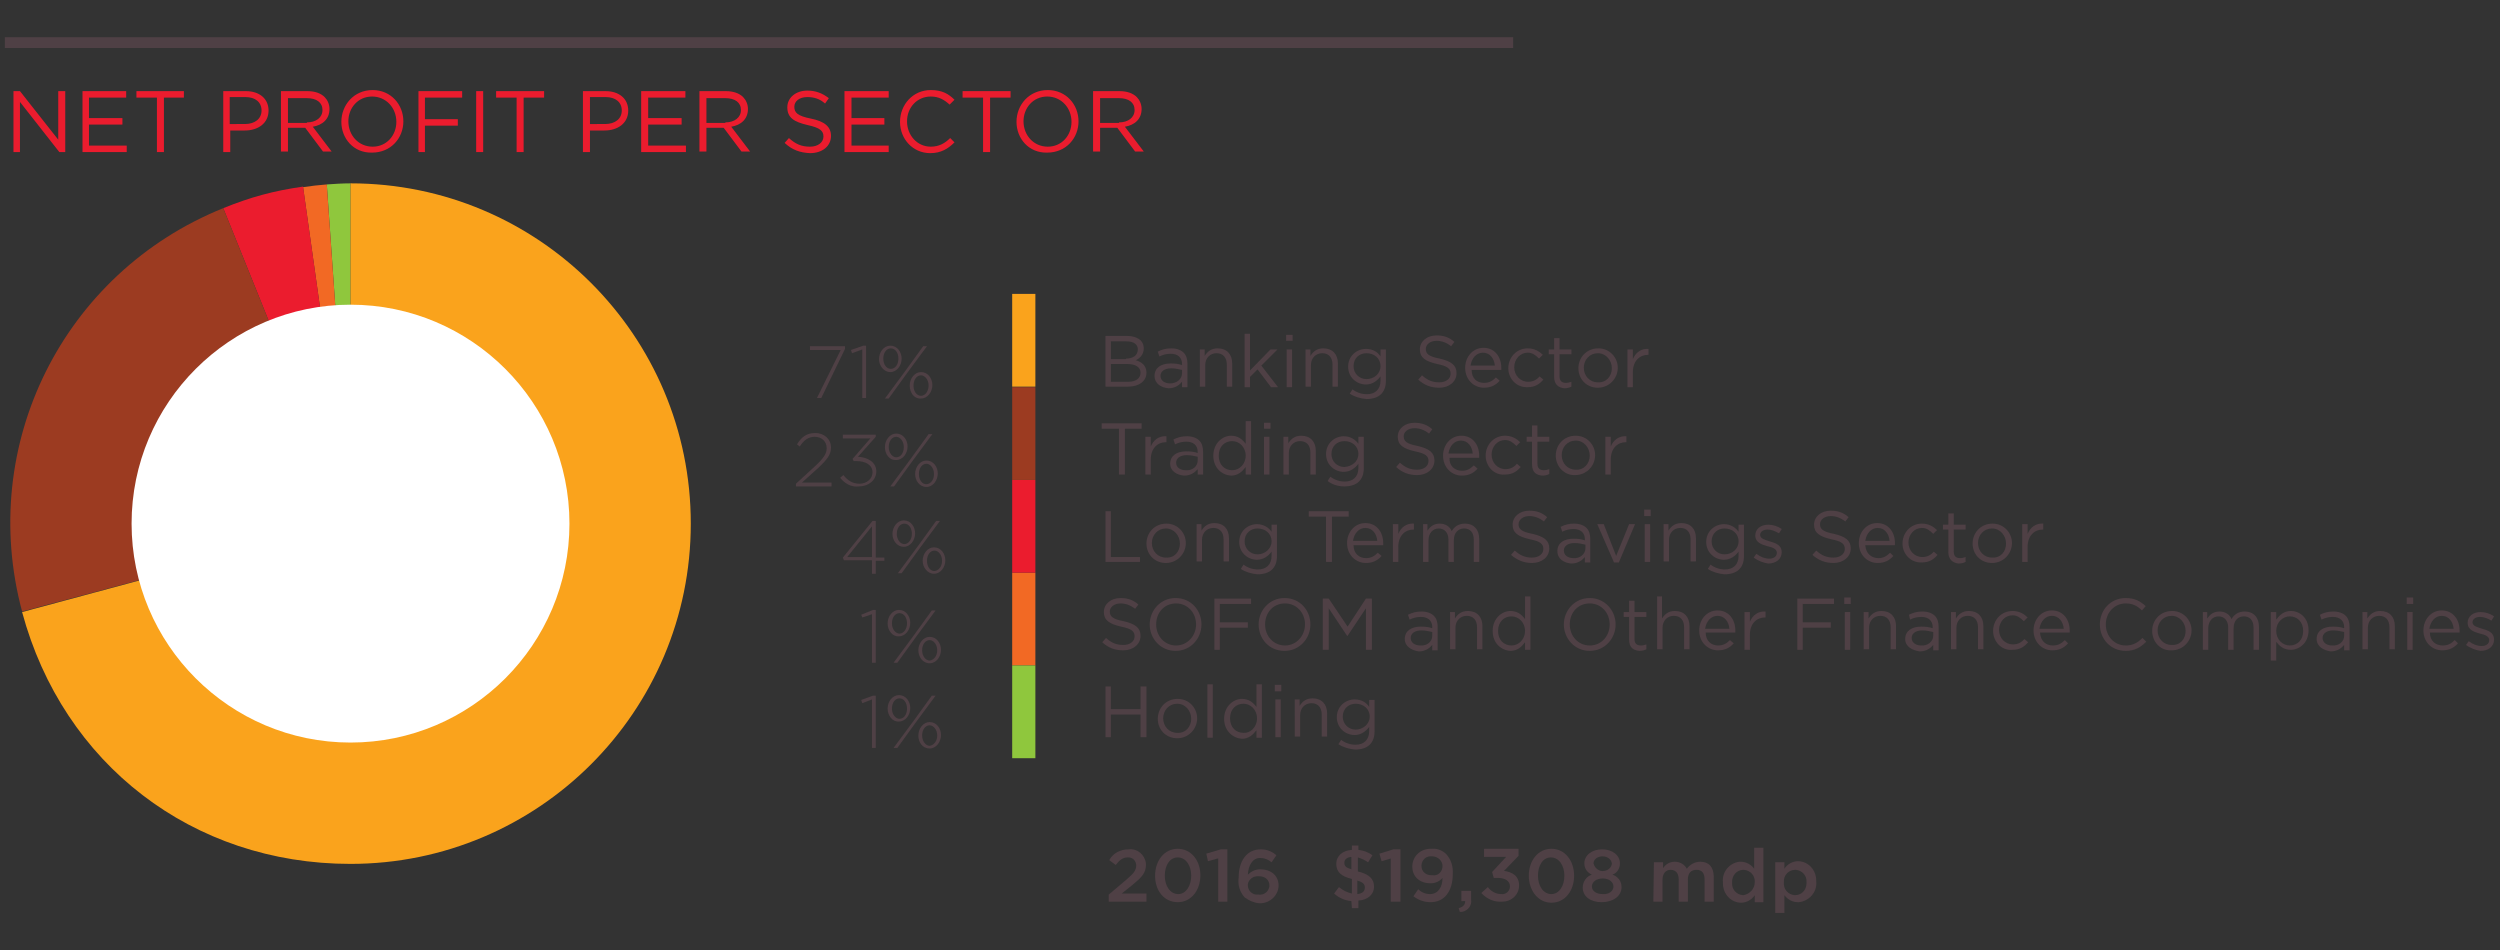 <?xml version="1.0" encoding="utf-8"?>
<!-- Generator: Adobe Illustrator 21.0.2, SVG Export Plug-In . SVG Version: 6.00 Build 0)  -->
<svg version="1.1" id="Layer_1" xmlns="http://www.w3.org/2000/svg" xmlns:xlink="http://www.w3.org/1999/xlink" x="0px" y="0px"
	 viewBox="0 0 463.6 176.2" style="enable-background:new 0 0 463.6 176.2;" xml:space="preserve">
<rect x="0" y="0" width="463.6" height="176.2" fill="#333333" stroke="none"/>
<style type="text/css">
	.st0{fill:#F26924;}
	.st1{fill:#8FC73D;}
	.st2{fill:#EB1C2E;}
	.st3{fill:#9C3B21;}
	.st4{fill:#FAA31C;}
	.st5{fill:#4F4045;}
	.st6{clip-path:url(#SVGID_2_);fill:#4F4045;}
	.st7{clip-path:url(#SVGID_4_);fill:#4F4045;}
	.st8{clip-path:url(#SVGID_6_);fill:#4F4045;}
	.st9{clip-path:url(#SVGID_8_);fill:#4F4045;}
	.st10{clip-path:url(#SVGID_10_);fill:#4F4045;}
	.st11{clip-path:url(#SVGID_12_);fill:#4F4045;}
	.st12{clip-path:url(#SVGID_14_);fill:#4F4045;}
	.st13{clip-path:url(#SVGID_14_);fill:#8FC73D;}
	.st14{clip-path:url(#SVGID_14_);fill:#F26924;}
	.st15{clip-path:url(#SVGID_14_);fill:#EB1C2E;}
	.st16{clip-path:url(#SVGID_14_);fill:#9C3B21;}
	.st17{clip-path:url(#SVGID_14_);fill:#FAA31C;}
	.st18{clip-path:url(#SVGID_14_);fill:#FFFFFF;}
	.st19{clip-path:url(#SVGID_16_);fill:#EB1C2E;}
	.st20{clip-path:url(#SVGID_18_);fill:#EB1C2E;}
	.st21{clip-path:url(#SVGID_20_);fill:#EB1C2E;}
	.st22{clip-path:url(#SVGID_22_);fill:#EB1C2E;}
	.st23{clip-path:url(#SVGID_24_);fill:#EB1C2E;}
	.st24{clip-path:url(#SVGID_24_);fill:#4F4045;}
	.st25{clip-path:url(#SVGID_26_);fill:#4F4045;}
	.st26{clip-path:url(#SVGID_28_);fill:#4F4045;}
	.st27{clip-path:url(#SVGID_30_);fill:#4F4045;}
	.st28{clip-path:url(#SVGID_32_);fill:#4F4045;}
	.st29{clip-path:url(#SVGID_34_);fill:#4F4045;}
	.st30{clip-path:url(#SVGID_36_);fill:#4F4045;}
	.st31{clip-path:url(#SVGID_38_);fill:#4F4045;}
	.st32{clip-path:url(#SVGID_40_);fill:#4F4045;}
	.st33{clip-path:url(#SVGID_42_);fill:#4F4045;}
	.st34{clip-path:url(#SVGID_44_);fill:#4F4045;}
	.st35{clip-path:url(#SVGID_46_);fill:#4F4045;}
	.st36{clip-path:url(#SVGID_48_);fill:#4F4045;}
	.st37{clip-path:url(#SVGID_50_);fill:#4F4045;}
</style>
<title>Asset 1</title>
<g>
	<rect x="187.7" y="106.2" class="st0" width="4.3" height="17.2"/>
	<rect x="187.7" y="123.4" class="st1" width="4.3" height="17.2"/>
	<rect x="187.7" y="89" class="st2" width="4.3" height="17.2"/>
	<rect x="187.7" y="71.8" class="st3" width="4.3" height="17.2"/>
	<rect x="187.7" y="54.5" class="st4" width="4.3" height="17.2"/>
	<rect x="0.9" y="6.9" class="st5" width="279.7" height="2"/>
	<g>
		<defs>
			<rect id="SVGID_1_" x="0.9" y="6.9" width="461.8" height="162.5"/>
		</defs>
		<clipPath id="SVGID_2_">
			<use xlink:href="#SVGID_1_"  style="overflow:visible;"/>
		</clipPath>
		<path class="st6" d="M205.6,165.9l3.3-2.8c1.3-1.1,1.8-1.7,1.8-2.6c0-0.8-0.6-1.5-1.4-1.5h-0.2c-0.9,0-1.5,0.5-2.2,1.4l-1.2-0.9
			c0.7-1.3,2.1-2,3.6-2c1.6-0.2,3,1,3.2,2.6v0.3c0,1.5-0.8,2.3-2.5,3.7l-2,1.6h4.6v1.5h-7V165.9z"/>
		<path class="st6" d="M214.2,162.4L214.2,162.4c0-2.8,1.7-5,4.2-5c2.5,0,4.2,2.2,4.2,4.9c0,2.8-1.7,5-4.2,5
			C215.9,167.3,214.2,165.2,214.2,162.4 M220.9,162.4L220.9,162.4c0-1.9-1-3.4-2.5-3.4c-1.5,0-2.4,1.5-2.4,3.4c0,1.9,1,3.4,2.5,3.4
			C219.9,165.8,220.9,164.3,220.9,162.4"/>
	</g>
	<polygon class="st5" points="225.8,159.2 224,159.7 223.7,158.3 226.4,157.5 227.6,157.5 227.6,167.2 225.9,167.2 225.9,159.2 	"/>
	<g>
		<defs>
			<rect id="SVGID_3_" x="0.9" y="6.9" width="461.8" height="162.5"/>
		</defs>
		<clipPath id="SVGID_4_">
			<use xlink:href="#SVGID_3_"  style="overflow:visible;"/>
		</clipPath>
		<path class="st7" d="M230.8,166.4c-0.9-1-1.3-2.3-1.1-3.7c0-2.9,1.4-5.2,4.1-5.2c1.1,0,2.1,0.4,2.9,1.1l-0.9,1.3
			c-0.6-0.5-1.3-0.8-2.1-0.8c-1.4,0-2.2,1.3-2.3,3.1c0.6-0.6,1.4-1,2.3-1c1.9,0,3.4,1.1,3.4,3c0,1.8-1.6,3.3-3.4,3.3h-0.2
			C232.5,167.4,231.6,167,230.8,166.4 M235.4,164.2L235.4,164.2c0-1-0.8-1.7-1.8-1.7h-0.2c-1-0.1-1.9,0.6-2,1.5v0.2
			c0,1,0.9,1.8,1.9,1.7h0.1c1,0.1,1.8-0.5,2-1.5V164.2z"/>
		<path class="st7" d="M250.6,167.1c-1.2-0.1-2.3-0.6-3.2-1.4l0.9-1.2c0.7,0.6,1.5,1,2.4,1.2V163c-2-0.5-2.9-1.3-2.9-2.8
			s1.2-2.5,2.9-2.6v-0.8h1.2v0.8c0.9,0.1,1.8,0.4,2.6,1l-0.8,1.3c-0.6-0.4-1.2-0.7-1.9-0.9v2.6c2.1,0.5,3,1.4,3,2.8
			c0,1.5-1.2,2.5-2.9,2.6v1.4h-1.2L250.6,167.1z M250.6,158.9c-0.9,0.1-1.3,0.5-1.3,1.1c0,0.6,0.3,0.9,1.3,1.2V158.9z M253.1,164.6
			L253.1,164.6c0-0.6-0.3-1-1.4-1.3v2.5C252.6,165.7,253.1,165.3,253.1,164.6"/>
	</g>
	<polygon class="st5" points="257.9,159.2 256.2,159.7 255.8,158.3 258.4,157.5 259.7,157.5 259.7,167.2 257.9,167.2 	"/>
	<g>
		<defs>
			<rect id="SVGID_5_" x="0.9" y="6.9" width="461.8" height="162.5"/>
		</defs>
		<clipPath id="SVGID_6_">
			<use xlink:href="#SVGID_5_"  style="overflow:visible;"/>
		</clipPath>
		<path class="st8" d="M262.1,166.2l0.9-1.3c0.6,0.6,1.4,0.9,2.2,0.9c1.4,0,2.3-1.2,2.3-3c-0.6,0.7-1.4,1-2.2,1
			c-2,0-3.4-1.2-3.4-3.1c0-1.9,1.5-3.3,3.4-3.3h0.2c1-0.1,2,0.3,2.7,1c0.9,1,1.3,2.3,1.2,3.7c0,3.1-1.5,5.2-4.1,5.2
			C264.1,167.3,263,166.9,262.1,166.2 M267.5,160.6L267.5,160.6c0-1-0.9-1.8-1.9-1.8h-0.1c-1-0.1-1.8,0.6-1.9,1.6v0.2
			c0,1,0.8,1.7,1.8,1.7h0.2C266.6,162.5,267.5,161.7,267.5,160.6C267.5,160.7,267.5,160.7,267.5,160.6"/>
		<path class="st8" d="M270.5,168.4c0.8-0.2,1.2-0.6,1.2-1.3H271v-1.9h1.8v1.6c0.2,1.1-0.6,2.1-1.7,2.3h-0.4L270.5,168.4z"/>
		<path class="st8" d="M274.7,165.6l1.2-1.1c0.6,0.8,1.5,1.3,2.5,1.3c0.8,0.1,1.6-0.5,1.6-1.4v-0.1c0-0.9-0.9-1.5-2.2-1.5h-0.8
			l-0.3-1.1l2.6-2.8h-4.1v-1.5h6.4v1.3l-2.7,2.8c1.5,0.2,2.8,0.9,2.8,2.7c0,1.7-1.4,3-3.1,3h-0.2
			C277.1,167.3,275.7,166.7,274.7,165.6"/>
		<path class="st8" d="M283.5,162.4L283.5,162.4c0-2.8,1.7-5,4.2-5c2.5,0,4.2,2.2,4.2,5s-1.7,5-4.2,5
			C285.2,167.4,283.5,165.1,283.5,162.4 M290.1,162.4L290.1,162.4c0-1.9-1-3.4-2.5-3.4c-1.5,0-2.4,1.5-2.4,3.4c0,1.9,1,3.4,2.5,3.4
			C289.1,165.8,290.1,164.3,290.1,162.4"/>
		<path class="st8" d="M293.5,164.6L293.5,164.6c0-1.1,0.7-2.1,1.7-2.4c-0.9-0.4-1.4-1.2-1.4-2.1c0-1.5,1.4-2.6,3.3-2.6
			c1.9,0,3.3,1.1,3.3,2.6c0,0.9-0.5,1.8-1.4,2.1c1,0.3,1.7,1.2,1.7,2.3c0,1.7-1.6,2.8-3.7,2.8C294.9,167.3,293.5,166.2,293.5,164.6
			 M299.2,164.4L299.2,164.4c0-0.9-0.9-1.5-2-1.5c-1.1,0-2,0.6-2,1.5c0,0.8,0.8,1.4,2,1.4C298.4,165.9,299.2,165.2,299.2,164.4
			 M298.9,160.2L298.9,160.2c0-0.7-0.7-1.4-1.7-1.4c-1,0-1.7,0.6-1.7,1.3c0.2,0.9,1.1,1.6,2,1.4
			C298.2,161.4,298.8,160.9,298.9,160.2"/>
		<path class="st8" d="M306.7,159.9h1.7v1.1c0.5-0.8,1.3-1.2,2.2-1.2c0.9,0,1.8,0.5,2.2,1.3c0.6-0.8,1.5-1.3,2.5-1.3
			c1.6,0,2.5,1,2.5,2.8v4.6h-1.7v-4.1c0-1.2-0.5-1.8-1.5-1.8c-1,0-1.6,0.6-1.6,1.8v4.1h-1.7v-4.1c0-1.1-0.5-1.8-1.5-1.8
			c-0.9,0-1.5,0.7-1.5,1.8v4.1h-1.7L306.7,159.9z"/>
		<path class="st8" d="M319.5,163.6L319.5,163.6c-0.2-1.9,1.2-3.6,3.1-3.8h0.2c1,0,1.9,0.5,2.5,1.3v-3.9h1.7v10.1h-1.6V166
			c-0.5,0.8-1.5,1.4-2.5,1.4c-1.9,0-3.4-1.6-3.4-3.6V163.6z M325.4,163.6L325.4,163.6c0.1-1.2-0.8-2.2-2-2.3h-0.1
			c-1.2,0-2.1,1-2.1,2.2v0.2c-0.1,1.2,0.8,2.2,2,2.3h0.1C324.5,165.8,325.4,164.8,325.4,163.6C325.3,163.6,325.3,163.6,325.4,163.6"
			/>
		<path class="st8" d="M329.2,159.9h1.7v1.2c0.5-0.8,1.5-1.4,2.5-1.4c1.9,0,3.4,1.6,3.4,3.6v0.2c0.2,1.9-1.3,3.6-3.2,3.8h-0.2
			c-1,0-1.9-0.5-2.5-1.3v3.3h-1.7V159.9z M335,163.6L335,163.6c0.1-1.2-0.8-2.2-2-2.3h-0.1c-1.2,0-2.2,1-2.1,2.3v0.1
			c-0.1,1.2,0.8,2.2,2,2.3h0.1c1.2,0,2.1-1,2.1-2.2V163.6z"/>
	</g>
	<polygon class="st5" points="155.9,64.9 150.2,64.9 150.2,64.2 156.7,64.2 156.7,64.7 152.3,73.8 151.5,73.8 	"/>
	<polygon class="st5" points="159.9,64.8 158,65.5 157.8,64.9 160.1,64.1 160.6,64.1 160.6,73.8 159.9,73.8 	"/>
	<g>
		<defs>
			<rect id="SVGID_7_" x="0.9" y="6.9" width="461.8" height="162.5"/>
		</defs>
		<clipPath id="SVGID_8_">
			<use xlink:href="#SVGID_7_"  style="overflow:visible;"/>
		</clipPath>
		<path class="st9" d="M172.2,71.5L172.2,71.5c0-1.1-0.7-1.9-1.4-1.9c-0.8,0-1.4,0.8-1.4,1.9v0c0,1.1,0.6,1.9,1.4,1.9
			C171.6,73.4,172.2,72.5,172.2,71.5 M168.7,71.5L168.7,71.5c0-1.3,0.9-2.5,2.1-2.5c1.3,0,2.1,1.2,2.1,2.4v0c0,1.3-0.9,2.5-2.1,2.5
			C169.5,74,168.7,72.8,168.7,71.5 M171.2,64.2h0.7l-3.7,5l-3.4,4.7h-0.7l3.7-5L171.2,64.2z M166.6,66.5c0-1.1-0.6-1.9-1.4-1.9
			c-0.8,0-1.4,0.8-1.4,1.9v0c0,1.1,0.6,1.9,1.4,1.9C166,68.4,166.6,67.6,166.6,66.5L166.6,66.5z M163,66.6L163,66.6
			c0-1.3,0.9-2.5,2.1-2.5c1.3,0,2.1,1.2,2.1,2.4v0c0,1.3-0.9,2.5-2.1,2.5C163.9,69,163,67.8,163,66.6"/>
	</g>
	<path class="st5" d="M161.7,103.3v-5.7l-4.6,5.7H161.7z M161.7,103.9h-5.2l-0.2-0.5l5.5-6.8h0.6v6.8h1.6v0.6h-1.6v2.4h-0.7V103.9z"
		/>
	<g>
		<defs>
			<rect id="SVGID_9_" x="0.9" y="6.9" width="461.8" height="162.5"/>
		</defs>
		<clipPath id="SVGID_10_">
			<use xlink:href="#SVGID_9_"  style="overflow:visible;"/>
		</clipPath>
		<path class="st10" d="M174.7,104L174.7,104c0-1.1-0.7-1.9-1.4-1.9c-0.8,0-1.4,0.8-1.4,1.9v0c0,1.1,0.6,1.9,1.4,1.9
			C174.1,105.8,174.7,105,174.7,104 M171.1,104L171.1,104c0-1.3,0.9-2.5,2.1-2.5c1.3,0,2.1,1.2,2.1,2.4v0c0,1.3-0.9,2.5-2.1,2.5
			C172,106.4,171.1,105.2,171.1,104 M173.6,96.6h0.7l-3.7,5l-3.4,4.7h-0.7l3.7-5L173.6,96.6z M169.1,99c0-1.1-0.6-1.9-1.4-1.9
			c-0.8,0-1.4,0.8-1.4,1.9v0c0,1.1,0.7,1.9,1.4,1.9C168.5,100.9,169.1,100,169.1,99L169.1,99z M165.5,99L165.5,99
			c0-1.3,0.9-2.5,2.1-2.5c1.3,0,2.1,1.2,2.1,2.4v0c0,1.3-0.9,2.5-2.1,2.5C166.4,101.4,165.5,100.3,165.5,99"/>
		<path class="st10" d="M147.6,89.7l3.6-3.3c1.6-1.5,2.1-2.3,2.1-3.3c0-1.3-1-2.1-2.2-2.1c-1.2,0-2,0.6-2.8,1.8l-0.5-0.4
			c0.8-1.3,1.7-2.1,3.4-2.1c1.6,0,2.9,1.1,2.9,2.7v0c0,1.3-0.7,2.2-2.4,3.8l-3,2.7h5.5v0.7h-6.6V89.7z"/>
		<path class="st10" d="M155.8,88.6l0.6-0.5c0.8,1,1.7,1.6,3,1.6c1.3,0,2.4-0.9,2.4-2.1v0c0-1.4-1.3-2.1-3-2.1h-0.5l-0.2-0.4
			l3.3-3.8h-5.1v-0.7h6.1V81l-3.3,3.7c1.8,0.1,3.4,1,3.4,2.7v0c0,1.7-1.5,2.8-3.2,2.8C157.8,90.4,156.6,89.6,155.8,88.6"/>
		<path class="st10" d="M173.2,87.9L173.2,87.9c0-1.1-0.7-1.9-1.4-1.9c-0.8,0-1.4,0.8-1.4,1.9v0c0,1.1,0.6,1.9,1.4,1.9
			C172.7,89.7,173.2,88.9,173.2,87.9 M169.7,87.9L169.7,87.9c0-1.3,0.9-2.5,2.1-2.5c1.3,0,2.1,1.2,2.1,2.4v0c0,1.3-0.9,2.5-2.1,2.5
			C170.5,90.3,169.7,89.1,169.7,87.9 M172.2,80.5h0.7l-3.7,5l-3.4,4.7h-0.7l3.7-5L172.2,80.5z M167.6,82.9c0-1.1-0.7-1.9-1.4-1.9
			c-0.8,0-1.4,0.8-1.4,1.9v0c0,1.1,0.7,1.9,1.4,1.9C167.1,84.8,167.6,83.9,167.6,82.9L167.6,82.9z M164.1,82.9L164.1,82.9
			c0-1.3,0.9-2.5,2.1-2.5c1.3,0,2.1,1.2,2.1,2.4v0c0,1.3-0.9,2.5-2.1,2.5C164.9,85.4,164.1,84.2,164.1,82.9"/>
	</g>
	<polygon class="st5" points="161.7,113.9 159.9,114.5 159.7,114 161.9,113.1 162.4,113.1 162.4,122.9 161.7,122.9 	"/>
	<g>
		<defs>
			<rect id="SVGID_11_" x="0.9" y="6.9" width="461.8" height="162.5"/>
		</defs>
		<clipPath id="SVGID_12_">
			<use xlink:href="#SVGID_11_"  style="overflow:visible;"/>
		</clipPath>
		<path class="st11" d="M173.8,120.6L173.8,120.6c0-1.1-0.7-1.9-1.4-1.9c-0.8,0-1.4,0.8-1.4,1.9v0c0,1.1,0.7,1.9,1.4,1.9
			C173.2,122.4,173.8,121.6,173.8,120.6 M170.3,120.6L170.3,120.6c0-1.3,0.9-2.5,2.1-2.5c1.3,0,2.1,1.2,2.1,2.4v0
			c0,1.3-0.9,2.5-2.1,2.5C171.1,123,170.3,121.8,170.3,120.6 M172.8,113.2h0.7l-3.7,5l-3.4,4.7h-0.7l3.7-5L172.8,113.2z
			 M168.2,115.6c0-1.1-0.6-1.9-1.4-1.9c-0.8,0-1.4,0.8-1.4,1.9v0c0,1.1,0.7,1.9,1.4,1.9C167.6,117.5,168.2,116.6,168.2,115.6
			L168.2,115.6z M164.6,115.6L164.6,115.6c0-1.3,0.9-2.5,2.1-2.5c1.3,0,2.1,1.2,2.1,2.4v0c0,1.3-0.9,2.5-2.1,2.5
			C165.5,118.1,164.6,116.9,164.6,115.6"/>
	</g>
	<polygon class="st5" points="161.7,129.7 159.9,130.4 159.7,129.8 161.9,129 162.4,129 162.4,138.7 161.7,138.7 	"/>
	<g>
		<defs>
			<rect id="SVGID_13_" x="0.9" y="6.9" width="461.8" height="162.5"/>
		</defs>
		<clipPath id="SVGID_14_">
			<use xlink:href="#SVGID_13_"  style="overflow:visible;"/>
		</clipPath>
		<path class="st12" d="M173.8,136.4L173.8,136.4c0-1.1-0.7-1.9-1.4-1.9c-0.8,0-1.4,0.8-1.4,1.9v0c0,1.1,0.7,1.9,1.4,1.9
			C173.2,138.2,173.8,137.4,173.8,136.4 M170.3,136.4L170.3,136.4c0-1.3,0.9-2.5,2.1-2.5c1.3,0,2.1,1.2,2.1,2.4v0
			c0,1.3-0.9,2.5-2.1,2.5C171.1,138.8,170.3,137.7,170.3,136.4 M172.8,129h0.7l-3.7,5l-3.4,4.7h-0.7l3.7-5L172.8,129z M168.2,131.4
			c0-1.1-0.6-1.9-1.4-1.9c-0.8,0-1.4,0.8-1.4,1.9v0c0,1.1,0.7,1.9,1.4,1.9C167.6,133.3,168.2,132.5,168.2,131.4L168.2,131.4z
			 M164.6,131.4L164.6,131.4c0-1.3,0.9-2.5,2.1-2.5c1.3,0,2.1,1.2,2.1,2.4v0c0,1.3-0.9,2.5-2.1,2.5
			C165.5,133.9,164.6,132.7,164.6,131.4"/>
		<path class="st13" d="M65,97.1l-4.4-62.9c1.4-0.1,3-0.2,4.4-0.2V97.1z"/>
		<path class="st14" d="M65,97.1l-8.8-62.4c1.4-0.2,3-0.4,4.4-0.5L65,97.1z"/>
		<path class="st15" d="M65,97.1L41.4,38.6c5.2-2.1,9.3-3.2,14.8-4L65,97.1z"/>
		<path class="st16" d="M65,97.1L4.1,113.4c-8.3-30.9,7.6-62.8,37.3-74.8L65,97.1z"/>
		<path class="st17" d="M65,97.1V34c34.8,0,63.1,28.2,63.1,63.1S99.8,160.2,65,160.2c-29.3,0-53.3-18.5-60.9-46.7L65,97.1z"/>
		<path class="st18" d="M65,137.7c22.4,0,40.6-18.2,40.6-40.6c0-22.4-18.2-40.6-40.6-40.6S24.4,74.7,24.4,97.1
			C24.4,119.5,42.6,137.7,65,137.7"/>
	</g>
	<polygon class="st2" points="10.8,16.9 10.8,25.9 3.7,16.9 2.5,16.9 2.5,28.2 3.7,28.2 3.7,18.9 11,28.2 12.1,28.2 12.1,16.9 	"/>
	<polygon class="st2" points="15.3,16.9 23.4,16.9 23.4,18.1 16.5,18.1 16.5,21.9 22.7,21.9 22.7,23.1 16.5,23.1 16.5,27 23.5,27
		23.5,28.2 15.3,28.2 	"/>
	<polygon class="st2" points="29.1,18.1 25.3,18.1 25.3,16.9 34.1,16.9 34.1,18.1 30.4,18.1 30.4,28.2 29.1,28.2 	"/>
	<g>
		<defs>
			<rect id="SVGID_15_" x="0.9" y="6.9" width="461.8" height="162.5"/>
		</defs>
		<clipPath id="SVGID_16_">
			<use xlink:href="#SVGID_15_"  style="overflow:visible;"/>
		</clipPath>
		<path class="st19" d="M45.4,23c1.9,0,3.1-1,3.1-2.5v0c0-1.6-1.2-2.5-3-2.5h-2.9v5H45.4z M41.4,16.9h4.2c2.5,0,4.2,1.4,4.2,3.6v0
			c0,2.4-2,3.7-4.4,3.7h-2.7v4h-1.3V16.9z"/>
		<path class="st19" d="M56.9,22.7c1.7,0,2.9-0.9,2.9-2.3v0c0-1.4-1.1-2.2-2.9-2.2h-3.5v4.6H56.9z M52.2,16.9H57
			c1.4,0,2.5,0.4,3.2,1.1c0.5,0.5,0.9,1.3,0.9,2.2v0c0,1.9-1.3,3-3.1,3.3l3.5,4.6h-1.6l-3.3-4.4h-3.2v4.4h-1.3V16.9z"/>
		<path class="st19" d="M73.5,22.6L73.5,22.6c0-2.6-1.9-4.7-4.5-4.7c-2.6,0-4.4,2.1-4.4,4.6v0c0,2.6,1.9,4.7,4.5,4.7
			C71.7,27.2,73.5,25.1,73.5,22.6 M63.3,22.6L63.3,22.6c0-3.1,2.3-5.9,5.8-5.9c3.4,0,5.7,2.7,5.7,5.8v0c0,3.1-2.3,5.8-5.8,5.8
			C65.6,28.4,63.3,25.7,63.3,22.6"/>
	</g>
	<polygon class="st2" points="77.6,16.9 85.7,16.9 85.7,18.1 78.8,18.1 78.8,22.1 84.9,22.1 84.9,23.3 78.8,23.3 78.8,28.2
		77.6,28.2 	"/>
	<rect x="88.3" y="16.9" class="st2" width="1.3" height="11.3"/>
	<polygon class="st2" points="95.8,18.1 92,18.1 92,16.9 100.9,16.9 100.9,18.1 97.1,18.1 97.1,28.2 95.8,28.2 	"/>
	<g>
		<defs>
			<rect id="SVGID_17_" x="0.9" y="6.9" width="461.8" height="162.5"/>
		</defs>
		<clipPath id="SVGID_18_">
			<use xlink:href="#SVGID_17_"  style="overflow:visible;"/>
		</clipPath>
		<path class="st20" d="M112.2,23c1.9,0,3.1-1,3.1-2.5v0c0-1.6-1.2-2.5-3-2.5h-2.9v5H112.2z M108.1,16.9h4.2c2.5,0,4.2,1.4,4.2,3.6
			v0c0,2.4-2,3.7-4.4,3.7h-2.7v4h-1.3V16.9z"/>
	</g>
	<polygon class="st2" points="118.9,16.9 127.1,16.9 127.1,18.1 120.2,18.1 120.2,21.9 126.4,21.9 126.4,23.1 120.2,23.1 120.2,27
		127.2,27 127.2,28.2 118.9,28.2 	"/>
	<g>
		<defs>
			<rect id="SVGID_19_" x="0.9" y="6.9" width="461.8" height="162.5"/>
		</defs>
		<clipPath id="SVGID_20_">
			<use xlink:href="#SVGID_19_"  style="overflow:visible;"/>
		</clipPath>
		<path class="st21" d="M134.5,22.7c1.7,0,2.9-0.9,2.9-2.3v0c0-1.4-1.1-2.2-2.9-2.2H131v4.6H134.5z M129.7,16.9h4.9
			c1.4,0,2.5,0.4,3.2,1.1c0.5,0.5,0.9,1.3,0.9,2.2v0c0,1.9-1.3,3-3.1,3.3l3.5,4.6h-1.6l-3.3-4.4H131v4.4h-1.3V16.9z"/>
		<path class="st21" d="M145.5,26.5l0.8-0.9c1.2,1.1,2.3,1.6,3.9,1.6c1.5,0,2.5-0.8,2.5-1.9v0c0-1-0.6-1.6-2.9-2.1
			c-2.6-0.6-3.8-1.4-3.8-3.3v0c0-1.8,1.6-3.1,3.7-3.1c1.6,0,2.8,0.5,4,1.4l-0.7,1c-1-0.9-2.1-1.2-3.3-1.2c-1.5,0-2.4,0.8-2.4,1.8v0
			c0,1.1,0.6,1.7,3.1,2.2c2.5,0.5,3.7,1.5,3.7,3.2v0c0,1.9-1.6,3.2-3.9,3.2C148.3,28.3,146.9,27.8,145.5,26.5"/>
	</g>
	<polygon class="st2" points="156.6,16.9 164.8,16.9 164.8,18.1 157.9,18.1 157.9,21.9 164,21.9 164,23.1 157.9,23.1 157.9,27
		164.8,27 164.8,28.2 156.6,28.2 	"/>
	<g>
		<defs>
			<rect id="SVGID_21_" x="0.9" y="6.9" width="461.8" height="162.5"/>
		</defs>
		<clipPath id="SVGID_22_">
			<use xlink:href="#SVGID_21_"  style="overflow:visible;"/>
		</clipPath>
		<path class="st22" d="M166.9,22.6L166.9,22.6c0-3.2,2.4-5.9,5.7-5.9c2.1,0,3.3,0.7,4.4,1.8l-0.9,0.9c-1-0.9-2-1.5-3.5-1.5
			c-2.5,0-4.4,2-4.4,4.6v0c0,2.6,1.9,4.7,4.4,4.7c1.5,0,2.6-0.6,3.6-1.6l0.8,0.8c-1.2,1.2-2.5,2-4.5,2
			C169.3,28.4,166.9,25.8,166.9,22.6"/>
	</g>
	<polygon class="st2" points="182.3,18.1 178.5,18.1 178.5,16.9 187.4,16.9 187.4,18.1 183.6,18.1 183.6,28.2 182.3,28.2 	"/>
	<g>
		<defs>
			<rect id="SVGID_23_" x="0.9" y="6.9" width="461.8" height="162.5"/>
		</defs>
		<clipPath id="SVGID_24_">
			<use xlink:href="#SVGID_23_"  style="overflow:visible;"/>
		</clipPath>
		<path class="st23" d="M198.7,22.6L198.7,22.6c0-2.6-1.9-4.7-4.5-4.7c-2.6,0-4.4,2.1-4.4,4.6v0c0,2.6,1.9,4.7,4.5,4.7
			C196.9,27.2,198.7,25.1,198.7,22.6 M188.5,22.6L188.5,22.6c0-3.1,2.3-5.9,5.8-5.9c3.4,0,5.7,2.7,5.7,5.8v0c0,3.1-2.3,5.8-5.8,5.8
			C190.8,28.4,188.5,25.7,188.5,22.6"/>
		<path class="st23" d="M207.5,22.7c1.7,0,2.9-0.9,2.9-2.3v0c0-1.4-1.1-2.2-2.9-2.2H204v4.6H207.5z M202.7,16.9h4.9
			c1.4,0,2.5,0.4,3.2,1.1c0.5,0.5,0.9,1.3,0.9,2.2v0c0,1.9-1.3,3-3.1,3.3l3.5,4.6h-1.6l-3.3-4.4H204v4.4h-1.3V16.9z"/>
		<path class="st24" d="M209.2,70.8c1.4,0,2.3-0.6,2.3-1.7v0c0-1-0.9-1.6-2.5-1.6h-3v3.3H209.2z M208.8,66.5c1.3,0,2.2-0.6,2.2-1.7
			v0c0-0.9-0.7-1.5-2.1-1.5H206v3.3H208.8z M205,62.3h4c1.1,0,1.9,0.3,2.5,0.8c0.4,0.4,0.6,0.9,0.6,1.5v0c0,1.2-0.8,1.9-1.5,2.2
			c1.1,0.3,2,1,2,2.3v0c0,1.6-1.4,2.6-3.4,2.6H205V62.3z"/>
		<path class="st24" d="M219.2,69.2v-0.6c-0.5-0.1-1.2-0.3-2-0.3c-1.3,0-2,0.6-2,1.4v0c0,0.9,0.8,1.4,1.8,1.4
			C218.2,71.1,219.2,70.3,219.2,69.2 M214.1,69.7L214.1,69.7c0-1.5,1.2-2.3,3-2.3c0.9,0,1.5,0.1,2.1,0.3v-0.2c0-1.2-0.8-1.9-2.1-1.9
			c-0.8,0-1.5,0.2-2.1,0.5l-0.3-0.9c0.8-0.4,1.5-0.6,2.5-0.6c1,0,1.8,0.3,2.3,0.8c0.5,0.5,0.7,1.2,0.7,2.1v4.3h-1v-1
			c-0.5,0.6-1.3,1.2-2.5,1.2C215.4,71.9,214.1,71.2,214.1,69.7"/>
		<path class="st24" d="M222.4,64.8h1V66c0.5-0.8,1.2-1.4,2.4-1.4c1.7,0,2.7,1.1,2.7,2.8v4.3h-1v-4.1c0-1.3-0.7-2.1-1.9-2.1
			c-1.2,0-2.1,0.9-2.1,2.2v4h-1V64.8z"/>
	</g>
	<polygon class="st5" points="230.8,61.9 231.8,61.9 231.8,68.7 235.6,64.8 236.9,64.8 233.9,67.8 237,71.8 235.7,71.8 233.2,68.5
		231.8,69.9 231.8,71.8 230.8,71.8 	"/>
	<path class="st5" d="M238.6,71.8h1v-7h-1V71.8z M238.5,63.2h1.2v-1.1h-1.2V63.2z"/>
	<g>
		<defs>
			<rect id="SVGID_25_" x="0.9" y="6.9" width="461.8" height="162.5"/>
		</defs>
		<clipPath id="SVGID_26_">
			<use xlink:href="#SVGID_25_"  style="overflow:visible;"/>
		</clipPath>
		<path class="st25" d="M242,64.8h1V66c0.5-0.8,1.2-1.4,2.4-1.4c1.7,0,2.7,1.1,2.7,2.8v4.3h-1v-4.1c0-1.3-0.7-2.1-1.9-2.1
			c-1.2,0-2.1,0.9-2.1,2.2v4h-1V64.8z"/>
		<path class="st25" d="M256,67.9L256,67.9c0-1.5-1.2-2.4-2.6-2.4c-1.3,0-2.4,0.9-2.4,2.4v0c0,1.4,1.1,2.4,2.4,2.4
			C254.8,70.3,256,69.3,256,67.9 M250.3,73l0.5-0.8c0.8,0.6,1.7,0.9,2.7,0.9c1.5,0,2.5-0.9,2.5-2.5v-0.8c-0.6,0.8-1.5,1.5-2.7,1.5
			c-1.7,0-3.3-1.3-3.3-3.3v0c0-2,1.6-3.3,3.3-3.3c1.3,0,2.2,0.6,2.7,1.4v-1.3h1v5.8c0,1.1-0.3,1.9-0.9,2.5c-0.6,0.6-1.6,0.9-2.7,0.9
			C252.3,73.9,251.2,73.6,250.3,73"/>
		<path class="st25" d="M263,70.4l0.7-0.8c1,0.9,1.9,1.3,3.2,1.3c1.3,0,2.1-0.7,2.1-1.6v0c0-0.9-0.5-1.4-2.5-1.8
			c-2.2-0.5-3.2-1.2-3.2-2.7v0c0-1.5,1.3-2.6,3.1-2.6c1.4,0,2.4,0.4,3.3,1.2l-0.6,0.8c-0.9-0.7-1.8-1-2.7-1c-1.2,0-2,0.7-2,1.5v0
			c0,0.9,0.5,1.4,2.6,1.8c2.1,0.5,3.1,1.2,3.1,2.7v0c0,1.6-1.4,2.7-3.2,2.7C265.3,71.9,264.1,71.4,263,70.4"/>
		<path class="st25" d="M277.2,67.8c-0.1-1.3-0.9-2.4-2.2-2.4c-1.2,0-2.1,1-2.3,2.4H277.2z M275.2,71c1,0,1.6-0.4,2.2-1l0.7,0.6
			c-0.7,0.8-1.6,1.3-2.9,1.3c-1.9,0-3.5-1.5-3.5-3.7c0-2,1.4-3.7,3.4-3.7c2.1,0,3.3,1.7,3.3,3.7c0,0.1,0,0.2,0,0.4h-5.5
			C272.9,70.2,273.9,71,275.2,71"/>
		<path class="st25" d="M279.7,68.3L279.7,68.3c0-2,1.5-3.7,3.6-3.7c1.3,0,2.2,0.6,2.8,1.2l-0.7,0.7c-0.6-0.6-1.2-1.1-2.1-1.1
			c-1.4,0-2.5,1.2-2.5,2.7v0c0,1.5,1.1,2.7,2.6,2.7c0.9,0,1.6-0.4,2.1-1l0.7,0.6c-0.7,0.8-1.5,1.4-2.9,1.4
			C281.2,71.9,279.7,70.2,279.7,68.3"/>
		<path class="st25" d="M288.2,69.9v-4.2h-1v-0.9h1v-2.1h1v2.1h2.2v0.9h-2.2v4.1c0,0.9,0.5,1.2,1.2,1.2c0.4,0,0.6-0.1,1-0.2v0.9
			c-0.4,0.2-0.8,0.3-1.3,0.3C289,71.9,288.2,71.3,288.2,69.9"/>
		<path class="st25" d="M298.9,68.3L298.9,68.3c0-1.5-1.1-2.8-2.6-2.8c-1.5,0-2.6,1.2-2.6,2.7v0c0,1.5,1.1,2.7,2.6,2.7
			C297.8,71,298.9,69.8,298.9,68.3 M292.7,68.3L292.7,68.3c0-2,1.5-3.7,3.7-3.7c2.1,0,3.6,1.7,3.6,3.6v0c0,2-1.6,3.7-3.7,3.7
			C294.2,71.9,292.7,70.3,292.7,68.3"/>
		<path class="st25" d="M301.8,64.8h1v1.8c0.5-1.2,1.5-2,2.9-1.9v1.1h-0.1c-1.5,0-2.8,1.1-2.8,3.2v2.8h-1V64.8z"/>
	</g>
	<polygon class="st5" points="207.5,79.5 204.3,79.5 204.3,78.5 211.7,78.5 211.7,79.5 208.6,79.5 208.6,88 207.5,88 	"/>
	<g>
		<defs>
			<rect id="SVGID_27_" x="0.9" y="6.9" width="461.8" height="162.5"/>
		</defs>
		<clipPath id="SVGID_28_">
			<use xlink:href="#SVGID_27_"  style="overflow:visible;"/>
		</clipPath>
		<path class="st26" d="M212.4,81h1v1.8c0.5-1.2,1.5-2,2.9-1.9V82h-0.1c-1.5,0-2.8,1.1-2.8,3.2V88h-1V81z"/>
		<path class="st26" d="M222.1,85.4v-0.7c-0.5-0.1-1.2-0.3-2-0.3c-1.3,0-2,0.6-2,1.4v0c0,0.9,0.8,1.4,1.8,1.4
			C221.1,87.3,222.1,86.5,222.1,85.4 M217,86L217,86c0-1.5,1.2-2.3,3-2.3c0.9,0,1.5,0.1,2.1,0.3v-0.2c0-1.2-0.8-1.9-2.1-1.9
			c-0.8,0-1.5,0.2-2.1,0.5l-0.3-0.9c0.8-0.4,1.5-0.6,2.5-0.6c1,0,1.8,0.3,2.3,0.8c0.5,0.5,0.7,1.2,0.7,2.1V88h-1v-1
			c-0.5,0.6-1.3,1.2-2.5,1.2C218.3,88.1,217,87.4,217,86"/>
		<path class="st26" d="M231,84.5L231,84.5c0-1.6-1.2-2.7-2.5-2.7c-1.4,0-2.5,1-2.5,2.7v0c0,1.7,1.1,2.7,2.5,2.7
			C229.8,87.2,231,86.1,231,84.5 M225,84.5L225,84.5c0-2.3,1.7-3.7,3.3-3.7c1.3,0,2.1,0.7,2.7,1.5v-4.2h1V88h-1v-1.4
			c-0.6,0.8-1.4,1.6-2.7,1.6C226.6,88.1,225,86.8,225,84.5"/>
	</g>
	<path class="st5" d="M234.4,88h1v-7h-1V88z M234.4,79.5h1.2v-1.1h-1.2V79.5z"/>
	<g>
		<defs>
			<rect id="SVGID_29_" x="0.9" y="6.9" width="461.8" height="162.5"/>
		</defs>
		<clipPath id="SVGID_30_">
			<use xlink:href="#SVGID_29_"  style="overflow:visible;"/>
		</clipPath>
		<path class="st27" d="M237.9,81h1v1.2c0.5-0.8,1.2-1.4,2.4-1.4c1.7,0,2.7,1.1,2.7,2.8V88h-1v-4.1c0-1.3-0.7-2.1-1.9-2.1
			c-1.2,0-2.1,0.9-2.1,2.2v4h-1V81z"/>
		<path class="st27" d="M251.9,84.2L251.9,84.2c0-1.5-1.2-2.4-2.6-2.4c-1.3,0-2.4,0.9-2.4,2.4v0c0,1.4,1.1,2.4,2.4,2.4
			C250.7,86.5,251.9,85.6,251.9,84.2 M246.2,89.2l0.5-0.8c0.8,0.6,1.7,0.9,2.7,0.9c1.5,0,2.5-0.9,2.5-2.5V86
			c-0.6,0.8-1.5,1.5-2.7,1.5c-1.7,0-3.3-1.3-3.3-3.3v0c0-2,1.6-3.3,3.3-3.3c1.3,0,2.2,0.7,2.7,1.4V81h1v5.8c0,1.1-0.3,1.9-0.9,2.5
			c-0.6,0.6-1.6,0.9-2.7,0.9C248.2,90.2,247.1,89.9,246.2,89.2"/>
		<path class="st27" d="M258.9,86.6l0.7-0.8c1,0.9,1.9,1.3,3.2,1.3c1.3,0,2.1-0.7,2.1-1.6v0c0-0.9-0.5-1.4-2.5-1.8
			c-2.2-0.5-3.2-1.2-3.2-2.7v0c0-1.5,1.3-2.6,3.1-2.6c1.4,0,2.4,0.4,3.3,1.2l-0.6,0.8c-0.9-0.7-1.8-1-2.7-1c-1.2,0-2,0.7-2,1.5v0
			c0,0.9,0.5,1.4,2.6,1.8c2.1,0.5,3.1,1.2,3.1,2.7v0c0,1.6-1.4,2.7-3.2,2.7C261.2,88.1,260,87.6,258.9,86.6"/>
		<path class="st27" d="M273.1,84.1c-0.1-1.3-0.9-2.4-2.2-2.4c-1.2,0-2.1,1-2.3,2.4H273.1z M271.1,87.3c1,0,1.6-0.4,2.2-1l0.7,0.6
			c-0.7,0.8-1.6,1.3-2.9,1.3c-1.9,0-3.5-1.5-3.5-3.7c0-2,1.4-3.7,3.4-3.7c2.1,0,3.3,1.7,3.3,3.7c0,0.1,0,0.2,0,0.4h-5.5
			C268.7,86.4,269.8,87.3,271.1,87.3"/>
		<path class="st27" d="M275.5,84.5L275.5,84.5c0-2,1.5-3.7,3.6-3.7c1.3,0,2.2,0.6,2.8,1.2l-0.7,0.7c-0.6-0.6-1.2-1.1-2.1-1.1
			c-1.4,0-2.5,1.2-2.5,2.7v0c0,1.5,1.1,2.7,2.6,2.7c0.9,0,1.6-0.4,2.1-1l0.7,0.6c-0.7,0.8-1.5,1.4-2.9,1.4
			C277.1,88.2,275.5,86.5,275.5,84.5"/>
		<path class="st27" d="M284.1,86.1v-4.2h-1V81h1v-2.1h1V81h2.2v0.9h-2.2V86c0,0.9,0.5,1.2,1.2,1.2c0.4,0,0.6-0.1,1-0.2v0.9
			c-0.4,0.2-0.8,0.3-1.3,0.3C284.9,88.1,284.1,87.6,284.1,86.1"/>
		<path class="st27" d="M294.8,84.5L294.8,84.5c0-1.5-1.1-2.8-2.6-2.8c-1.5,0-2.6,1.2-2.6,2.7v0c0,1.5,1.1,2.7,2.6,2.7
			C293.7,87.2,294.8,86,294.8,84.5 M288.5,84.5L288.5,84.5c0-2,1.5-3.7,3.7-3.7c2.1,0,3.6,1.7,3.6,3.6v0c0,2-1.6,3.7-3.7,3.7
			C290.1,88.2,288.5,86.5,288.5,84.5"/>
		<path class="st27" d="M297.7,81h1v1.8c0.5-1.2,1.5-2,2.9-1.9V82h-0.1c-1.5,0-2.8,1.1-2.8,3.2V88h-1V81z"/>
	</g>
	<polygon class="st5" points="205,94.8 206,94.8 206,103.3 211.4,103.3 211.4,104.2 205,104.2 	"/>
	<g>
		<defs>
			<rect id="SVGID_31_" x="0.9" y="6.9" width="461.8" height="162.5"/>
		</defs>
		<clipPath id="SVGID_32_">
			<use xlink:href="#SVGID_31_"  style="overflow:visible;"/>
		</clipPath>
		<path class="st28" d="M218.8,100.8L218.8,100.8c0-1.5-1.1-2.8-2.6-2.8c-1.5,0-2.6,1.2-2.6,2.7v0c0,1.5,1.1,2.7,2.6,2.7
			C217.8,103.5,218.8,102.3,218.8,100.8 M212.6,100.8L212.6,100.8c0-2,1.5-3.7,3.7-3.7c2.1,0,3.6,1.7,3.6,3.6v0c0,2-1.6,3.7-3.7,3.7
			C214.1,104.4,212.6,102.8,212.6,100.8"/>
		<path class="st28" d="M221.8,97.2h1v1.2c0.5-0.8,1.2-1.4,2.4-1.4c1.7,0,2.7,1.1,2.7,2.8v4.3h-1v-4.1c0-1.3-0.7-2.1-1.9-2.1
			c-1.2,0-2.1,0.9-2.1,2.2v4h-1V97.2z"/>
		<path class="st28" d="M235.8,100.4L235.8,100.4c0-1.5-1.2-2.4-2.6-2.4c-1.3,0-2.4,0.9-2.4,2.4v0c0,1.4,1.1,2.4,2.4,2.4
			C234.5,102.8,235.8,101.8,235.8,100.4 M230.1,105.5l0.5-0.8c0.8,0.6,1.7,0.9,2.7,0.9c1.5,0,2.5-0.9,2.5-2.5v-0.8
			c-0.6,0.8-1.5,1.5-2.7,1.5c-1.7,0-3.3-1.3-3.3-3.3v0c0-2,1.6-3.3,3.3-3.3c1.3,0,2.2,0.7,2.7,1.4v-1.3h1v5.8c0,1.1-0.3,1.9-0.9,2.5
			c-0.6,0.6-1.6,0.9-2.7,0.9C232.1,106.4,231,106.1,230.1,105.5"/>
	</g>
	<polygon class="st5" points="245.9,95.8 242.7,95.8 242.7,94.8 250.1,94.8 250.1,95.8 247,95.8 247,104.2 245.9,104.2 	"/>
	<g>
		<defs>
			<rect id="SVGID_33_" x="0.9" y="6.9" width="461.8" height="162.5"/>
		</defs>
		<clipPath id="SVGID_34_">
			<use xlink:href="#SVGID_33_"  style="overflow:visible;"/>
		</clipPath>
		<path class="st29" d="M255.4,100.3c-0.1-1.3-0.9-2.4-2.2-2.4c-1.2,0-2.1,1-2.3,2.4H255.4z M253.3,103.5c1,0,1.6-0.4,2.2-1l0.7,0.6
			c-0.7,0.8-1.6,1.3-2.9,1.3c-1.9,0-3.5-1.5-3.5-3.7c0-2,1.4-3.7,3.4-3.7c2.1,0,3.3,1.7,3.3,3.7c0,0.1,0,0.2,0,0.4h-5.5
			C251,102.7,252.1,103.5,253.3,103.5"/>
		<path class="st29" d="M258.3,97.2h1v1.8c0.5-1.2,1.5-2,2.9-1.9v1.1h-0.1c-1.5,0-2.8,1.1-2.8,3.2v2.8h-1V97.2z"/>
		<path class="st29" d="M263.7,97.2h1v1.2c0.5-0.7,1.1-1.3,2.3-1.3c1.1,0,1.9,0.6,2.2,1.4c0.5-0.8,1.2-1.4,2.5-1.4
			c1.6,0,2.6,1.1,2.6,2.8v4.3h-1v-4.1c0-1.4-0.7-2.1-1.8-2.1c-1.1,0-1.9,0.8-1.9,2.2v4h-1v-4.1c0-1.3-0.7-2.1-1.8-2.1
			c-1.1,0-1.9,0.9-1.9,2.2v4h-1V97.2z"/>
		<path class="st29" d="M280.2,102.9l0.7-0.8c1,0.9,1.9,1.3,3.2,1.3c1.3,0,2.1-0.7,2.1-1.6v0c0-0.9-0.5-1.4-2.5-1.8
			c-2.2-0.5-3.2-1.2-3.2-2.7v0c0-1.5,1.3-2.6,3.1-2.6c1.4,0,2.4,0.4,3.3,1.2l-0.6,0.8c-0.9-0.7-1.8-1-2.7-1c-1.2,0-2,0.7-2,1.5v0
			c0,0.9,0.5,1.4,2.6,1.8c2.1,0.5,3.1,1.2,3.1,2.7v0c0,1.6-1.4,2.7-3.2,2.7C282.6,104.4,281.4,103.9,280.2,102.9"/>
		<path class="st29" d="M294,101.7V101c-0.5-0.1-1.2-0.3-2-0.3c-1.3,0-2,0.6-2,1.4v0c0,0.9,0.8,1.4,1.8,1.4
			C292.9,103.6,294,102.8,294,101.7 M288.8,102.2L288.8,102.2c0-1.5,1.2-2.3,3-2.3c0.9,0,1.5,0.1,2.1,0.3V100c0-1.2-0.8-1.9-2.1-1.9
			c-0.8,0-1.5,0.2-2.1,0.5l-0.3-0.9c0.8-0.4,1.5-0.6,2.5-0.6c1,0,1.8,0.3,2.3,0.8c0.5,0.5,0.7,1.2,0.7,2.1v4.3h-1v-1
			c-0.5,0.6-1.3,1.2-2.5,1.2C290.1,104.4,288.8,103.7,288.8,102.2"/>
	</g>
	<polygon class="st5" points="296.2,97.2 297.4,97.2 299.7,103.1 302.1,97.2 303.2,97.2 300.2,104.3 299.3,104.3 	"/>
	<path class="st5" d="M305,104.2h1v-7h-1V104.2z M304.9,95.7h1.2v-1.2h-1.2V95.7z"/>
	<g>
		<defs>
			<rect id="SVGID_35_" x="0.9" y="6.9" width="461.8" height="162.5"/>
		</defs>
		<clipPath id="SVGID_36_">
			<use xlink:href="#SVGID_35_"  style="overflow:visible;"/>
		</clipPath>
		<path class="st30" d="M308.4,97.2h1v1.2c0.5-0.8,1.2-1.4,2.4-1.4c1.7,0,2.7,1.1,2.7,2.8v4.3h-1v-4.1c0-1.3-0.7-2.1-1.9-2.1
			c-1.2,0-2.1,0.9-2.1,2.2v4h-1V97.2z"/>
		<path class="st30" d="M322.4,100.4L322.4,100.4c0-1.5-1.2-2.4-2.6-2.4c-1.3,0-2.4,0.9-2.4,2.4v0c0,1.4,1.1,2.4,2.4,2.4
			C321.2,102.8,322.4,101.8,322.4,100.4 M316.7,105.5l0.5-0.8c0.8,0.6,1.7,0.9,2.7,0.9c1.5,0,2.5-0.9,2.5-2.5v-0.8
			c-0.6,0.8-1.5,1.5-2.7,1.5c-1.7,0-3.3-1.3-3.3-3.3v0c0-2,1.6-3.3,3.3-3.3c1.3,0,2.2,0.7,2.7,1.4v-1.3h1v5.8c0,1.1-0.3,1.9-0.9,2.5
			c-0.6,0.6-1.6,0.9-2.7,0.9C318.7,106.4,317.6,106.1,316.7,105.5"/>
		<path class="st30" d="M325.2,103.4l0.5-0.7c0.8,0.6,1.6,0.9,2.4,0.9c0.8,0,1.4-0.4,1.4-1.1v0c0-0.7-0.8-1-1.7-1.2
			c-1.1-0.3-2.3-0.7-2.3-2v0c0-1.2,1-2,2.4-2c0.9,0,1.8,0.3,2.5,0.8l-0.5,0.8c-0.7-0.4-1.4-0.7-2.1-0.7c-0.8,0-1.4,0.4-1.4,1v0
			c0,0.7,0.9,0.9,1.8,1.2c1.1,0.3,2.2,0.7,2.2,2v0c0,1.3-1.1,2.1-2.5,2.1C327.1,104.4,326,104,325.2,103.4"/>
		<path class="st30" d="M336.1,102.9l0.7-0.8c1,0.9,1.9,1.3,3.2,1.3c1.3,0,2.1-0.7,2.1-1.6v0c0-0.9-0.5-1.4-2.5-1.8
			c-2.2-0.5-3.2-1.2-3.2-2.7v0c0-1.5,1.3-2.6,3.1-2.6c1.4,0,2.4,0.4,3.3,1.2l-0.6,0.8c-0.9-0.7-1.8-1-2.7-1c-1.2,0-2,0.7-2,1.5v0
			c0,0.9,0.5,1.4,2.6,1.8c2.1,0.5,3.1,1.2,3.1,2.7v0c0,1.6-1.4,2.7-3.2,2.7C338.5,104.4,337.2,103.9,336.1,102.9"/>
		<path class="st30" d="M350.4,100.3c-0.1-1.3-0.9-2.4-2.2-2.4c-1.2,0-2.1,1-2.3,2.4H350.4z M348.3,103.5c1,0,1.6-0.4,2.2-1l0.6,0.6
			c-0.7,0.8-1.6,1.3-2.9,1.3c-1.9,0-3.5-1.5-3.5-3.7c0-2,1.4-3.7,3.4-3.7c2.1,0,3.3,1.7,3.3,3.7c0,0.1,0,0.2,0,0.4h-5.5
			C346,102.7,347.1,103.5,348.3,103.5"/>
		<path class="st30" d="M352.8,100.8L352.8,100.8c0-2,1.5-3.7,3.6-3.7c1.3,0,2.2,0.6,2.8,1.2l-0.7,0.7c-0.6-0.6-1.2-1.1-2.1-1.1
			c-1.4,0-2.5,1.2-2.5,2.7v0c0,1.5,1.1,2.7,2.6,2.7c0.9,0,1.6-0.4,2.1-1l0.7,0.6c-0.7,0.8-1.5,1.4-2.9,1.4
			C354.3,104.4,352.8,102.7,352.8,100.8"/>
		<path class="st30" d="M361.3,102.4v-4.2h-1v-0.9h1v-2.1h1v2.1h2.2v0.9h-2.2v4.1c0,0.9,0.5,1.2,1.2,1.2c0.4,0,0.6-0.1,1-0.2v0.9
			c-0.4,0.2-0.8,0.3-1.3,0.3C362.2,104.4,361.3,103.8,361.3,102.4"/>
		<path class="st30" d="M372,100.8L372,100.8c0-1.5-1.1-2.8-2.6-2.8c-1.5,0-2.6,1.2-2.6,2.7v0c0,1.5,1.1,2.7,2.6,2.7
			C371,103.5,372,102.3,372,100.8 M365.8,100.8L365.8,100.8c0-2,1.5-3.7,3.7-3.7c2.1,0,3.6,1.7,3.6,3.6v0c0,2-1.6,3.7-3.7,3.7
			C367.3,104.4,365.8,102.8,365.8,100.8"/>
		<path class="st30" d="M375,97.2h1v1.8c0.5-1.2,1.5-2,2.9-1.9v1.1h-0.1c-1.5,0-2.8,1.1-2.8,3.2v2.8h-1V97.2z"/>
		<path class="st30" d="M204.4,119.1l0.7-0.8c1,0.9,1.9,1.3,3.2,1.3c1.3,0,2.1-0.7,2.1-1.6v0c0-0.9-0.5-1.4-2.5-1.8
			c-2.2-0.5-3.2-1.2-3.2-2.7v0c0-1.5,1.3-2.6,3.1-2.6c1.4,0,2.4,0.4,3.3,1.2l-0.6,0.8c-0.9-0.7-1.8-1-2.7-1c-1.2,0-2,0.7-2,1.5v0
			c0,0.9,0.5,1.4,2.6,1.8c2.1,0.5,3.1,1.2,3.1,2.7v0c0,1.6-1.4,2.7-3.2,2.7C206.7,120.6,205.5,120.1,204.4,119.1"/>
		<path class="st30" d="M221.8,115.8L221.8,115.8c0-2.2-1.6-3.9-3.7-3.9c-2.2,0-3.7,1.7-3.7,3.9v0c0,2.2,1.6,3.9,3.7,3.9
			C220.2,119.7,221.8,117.9,221.8,115.8 M213.2,115.8L213.2,115.8c0-2.6,2-4.9,4.8-4.9c2.9,0,4.8,2.3,4.8,4.9v0c0,2.6-2,4.9-4.8,4.9
			C215.2,120.7,213.2,118.4,213.2,115.8"/>
	</g>
	<polygon class="st5" points="225.2,111 232,111 232,112 226.2,112 226.2,115.4 231.4,115.4 231.4,116.4 226.2,116.4 226.2,120.5
		225.2,120.5 	"/>
	<g>
		<defs>
			<rect id="SVGID_37_" x="0.9" y="6.9" width="461.8" height="162.5"/>
		</defs>
		<clipPath id="SVGID_38_">
			<use xlink:href="#SVGID_37_"  style="overflow:visible;"/>
		</clipPath>
		<path class="st31" d="M242,115.8L242,115.8c0-2.2-1.6-3.9-3.7-3.9c-2.2,0-3.7,1.7-3.7,3.9v0c0,2.2,1.6,3.9,3.7,3.9
			C240.4,119.7,242,117.9,242,115.8 M233.4,115.8L233.4,115.8c0-2.6,2-4.9,4.8-4.9c2.9,0,4.8,2.3,4.8,4.9v0c0,2.6-2,4.9-4.8,4.9
			C235.3,120.7,233.4,118.4,233.4,115.8"/>
	</g>
	<polygon class="st5" points="245.3,111 246.4,111 249.9,116.2 253.3,111 254.4,111 254.4,120.5 253.3,120.5 253.3,112.8
		249.9,117.9 249.8,117.9 246.4,112.8 246.4,120.5 245.3,120.5 	"/>
	<g>
		<defs>
			<rect id="SVGID_39_" x="0.9" y="6.9" width="461.8" height="162.5"/>
		</defs>
		<clipPath id="SVGID_40_">
			<use xlink:href="#SVGID_39_"  style="overflow:visible;"/>
		</clipPath>
		<path class="st32" d="M265.6,117.9v-0.7c-0.5-0.1-1.2-0.3-2-0.3c-1.3,0-2,0.6-2,1.4v0c0,0.9,0.8,1.4,1.8,1.4
			C264.6,119.8,265.6,119,265.6,117.9 M260.5,118.5L260.5,118.5c0-1.5,1.2-2.3,3-2.3c0.9,0,1.5,0.1,2.1,0.3v-0.2
			c0-1.2-0.8-1.9-2.1-1.9c-0.8,0-1.5,0.2-2.1,0.5l-0.3-0.9c0.8-0.4,1.5-0.6,2.5-0.6c1,0,1.8,0.3,2.3,0.8c0.5,0.5,0.7,1.2,0.7,2.1
			v4.3h-1v-1c-0.5,0.6-1.3,1.2-2.5,1.2C261.8,120.6,260.5,119.9,260.5,118.5"/>
		<path class="st32" d="M268.8,113.5h1v1.2c0.5-0.8,1.2-1.4,2.4-1.4c1.7,0,2.7,1.1,2.7,2.8v4.3h-1v-4.1c0-1.3-0.7-2.1-1.9-2.1
			c-1.2,0-2.1,0.9-2.1,2.2v4h-1V113.5z"/>
		<path class="st32" d="M282.8,117L282.8,117c0-1.6-1.2-2.7-2.5-2.7c-1.4,0-2.5,1-2.5,2.7v0c0,1.7,1.1,2.7,2.5,2.7
			C281.6,119.7,282.8,118.6,282.8,117 M276.8,117L276.8,117c0-2.3,1.7-3.7,3.3-3.7c1.3,0,2.1,0.7,2.7,1.5v-4.2h1v9.9h-1v-1.4
			c-0.6,0.8-1.4,1.6-2.7,1.6C278.4,120.6,276.8,119.3,276.8,117"/>
		<path class="st32" d="M298.5,115.8L298.5,115.8c0-2.2-1.6-3.9-3.7-3.9c-2.2,0-3.7,1.7-3.7,3.9v0c0,2.2,1.6,3.9,3.7,3.9
			C297,119.7,298.5,117.9,298.5,115.8 M290,115.8L290,115.8c0-2.6,2-4.9,4.8-4.9s4.8,2.3,4.8,4.9v0c0,2.6-2,4.9-4.8,4.9
			S290,118.4,290,115.8"/>
		<path class="st32" d="M302.1,118.6v-4.2h-1v-0.9h1v-2.1h1v2.1h2.2v0.9h-2.2v4.1c0,0.9,0.5,1.2,1.2,1.2c0.4,0,0.7-0.1,1-0.2v0.9
			c-0.4,0.2-0.8,0.3-1.3,0.3C302.9,120.6,302.1,120.1,302.1,118.6"/>
		<path class="st32" d="M307.2,110.6h1v4.1c0.5-0.8,1.2-1.4,2.4-1.4c1.7,0,2.7,1.1,2.7,2.8v4.3h-1v-4.1c0-1.3-0.7-2.1-1.9-2.1
			c-1.2,0-2.1,0.9-2.1,2.2v4h-1V110.6z"/>
		<path class="st32" d="M320.7,116.6c-0.1-1.3-0.9-2.4-2.2-2.4c-1.2,0-2.1,1-2.3,2.4H320.7z M318.6,119.7c1,0,1.6-0.4,2.2-1l0.7,0.6
			c-0.7,0.8-1.6,1.3-2.9,1.3c-1.9,0-3.5-1.5-3.5-3.7c0-2,1.4-3.7,3.4-3.7c2.1,0,3.3,1.7,3.3,3.7c0,0.1,0,0.2,0,0.4h-5.5
			C316.3,118.9,317.4,119.7,318.6,119.7"/>
		<path class="st32" d="M323.5,113.5h1v1.8c0.5-1.2,1.5-2,2.9-1.9v1.1h-0.1c-1.5,0-2.8,1.1-2.8,3.2v2.8h-1V113.5z"/>
	</g>
	<polygon class="st5" points="333.3,111 340.1,111 340.1,112 334.3,112 334.3,115.4 339.5,115.4 339.5,116.4 334.3,116.4
		334.3,120.5 333.3,120.5 	"/>
	<path class="st5" d="M342.1,120.5h1v-7h-1V120.5z M342,112h1.2v-1.2H342V112z"/>
	<g>
		<defs>
			<rect id="SVGID_41_" x="0.9" y="6.9" width="461.8" height="162.5"/>
		</defs>
		<clipPath id="SVGID_42_">
			<use xlink:href="#SVGID_41_"  style="overflow:visible;"/>
		</clipPath>
		<path class="st33" d="M345.5,113.5h1v1.2c0.5-0.8,1.2-1.4,2.4-1.4c1.7,0,2.7,1.1,2.7,2.8v4.3h-1v-4.1c0-1.3-0.7-2.1-1.9-2.1
			c-1.2,0-2.1,0.9-2.1,2.2v4h-1V113.5z"/>
		<path class="st33" d="M358.5,117.9v-0.7c-0.5-0.1-1.2-0.3-2-0.3c-1.3,0-2,0.6-2,1.4v0c0,0.9,0.8,1.4,1.8,1.4
			C357.4,119.8,358.5,119,358.5,117.9 M353.3,118.5L353.3,118.5c0-1.5,1.2-2.3,3-2.3c0.9,0,1.5,0.1,2.1,0.3v-0.2
			c0-1.2-0.8-1.9-2.1-1.9c-0.8,0-1.5,0.2-2.1,0.5L354,114c0.8-0.4,1.5-0.6,2.5-0.6c1,0,1.8,0.3,2.3,0.8c0.5,0.5,0.7,1.2,0.7,2.1v4.3
			h-1v-1c-0.5,0.6-1.3,1.2-2.5,1.2C354.6,120.6,353.3,119.9,353.3,118.5"/>
		<path class="st33" d="M361.7,113.5h1v1.2c0.5-0.8,1.2-1.4,2.4-1.4c1.7,0,2.7,1.1,2.7,2.8v4.3h-1v-4.1c0-1.3-0.7-2.1-1.9-2.1
			c-1.2,0-2.1,0.9-2.1,2.2v4h-1V113.5z"/>
		<path class="st33" d="M369.6,117L369.6,117c0-2,1.5-3.7,3.6-3.7c1.3,0,2.2,0.6,2.8,1.2l-0.7,0.7c-0.6-0.6-1.2-1.1-2.1-1.1
			c-1.4,0-2.5,1.2-2.5,2.7v0c0,1.5,1.1,2.7,2.6,2.7c0.9,0,1.6-0.4,2.1-1l0.7,0.6c-0.7,0.8-1.5,1.4-2.9,1.4
			C371.2,120.7,369.6,119,369.6,117"/>
		<path class="st33" d="M382.7,116.6c-0.1-1.3-0.9-2.4-2.2-2.4c-1.2,0-2.1,1-2.3,2.4H382.7z M380.7,119.7c1,0,1.6-0.4,2.2-1l0.6,0.6
			c-0.7,0.8-1.6,1.3-2.9,1.3c-1.9,0-3.5-1.5-3.5-3.7c0-2,1.4-3.7,3.4-3.7c2.1,0,3.3,1.7,3.3,3.7c0,0.1,0,0.2,0,0.4h-5.5
			C378.4,118.9,379.4,119.7,380.7,119.7"/>
		<path class="st33" d="M389.4,115.8L389.4,115.8c0-2.7,2-4.9,4.8-4.9c1.7,0,2.7,0.6,3.7,1.5l-0.7,0.8c-0.8-0.8-1.7-1.3-3-1.3
			c-2.1,0-3.7,1.7-3.7,3.9v0c0,2.2,1.6,3.9,3.7,3.9c1.3,0,2.2-0.5,3.1-1.4l0.7,0.7c-1,1-2.1,1.7-3.8,1.7
			C391.4,120.7,389.4,118.5,389.4,115.8"/>
		<path class="st33" d="M405.3,117L405.3,117c0-1.5-1.1-2.8-2.6-2.8c-1.5,0-2.6,1.2-2.6,2.7v0c0,1.5,1.1,2.7,2.6,2.7
			C404.3,119.7,405.3,118.5,405.3,117 M399.1,117L399.1,117c0-2,1.5-3.7,3.7-3.7c2.1,0,3.6,1.7,3.6,3.6v0c0,2-1.6,3.7-3.7,3.7
			C400.6,120.7,399.1,119,399.1,117"/>
		<path class="st33" d="M408.3,113.5h1v1.2c0.5-0.7,1.1-1.3,2.3-1.3c1.1,0,1.9,0.6,2.2,1.4c0.5-0.8,1.2-1.4,2.5-1.4
			c1.6,0,2.6,1.1,2.6,2.8v4.3h-1v-4.1c0-1.4-0.7-2.1-1.8-2.1c-1.1,0-1.9,0.8-1.9,2.2v4h-1v-4.1c0-1.3-0.7-2.1-1.8-2.1
			c-1.1,0-1.9,0.9-1.9,2.2v4h-1V113.5z"/>
		<path class="st33" d="M427.1,117L427.1,117c0-1.7-1.1-2.7-2.5-2.7c-1.3,0-2.5,1.1-2.5,2.7v0c0,1.6,1.2,2.7,2.5,2.7
			C426,119.7,427.1,118.7,427.1,117 M421.1,113.5h1v1.4c0.6-0.8,1.4-1.6,2.7-1.6c1.7,0,3.3,1.3,3.3,3.6v0c0,2.3-1.7,3.6-3.3,3.6
			c-1.3,0-2.1-0.7-2.7-1.5v3.5h-1V113.5z"/>
		<path class="st33" d="M434.7,117.9v-0.7c-0.5-0.1-1.2-0.3-2-0.3c-1.3,0-2,0.6-2,1.4v0c0,0.9,0.8,1.4,1.8,1.4
			C433.7,119.8,434.7,119,434.7,117.9 M429.6,118.5L429.6,118.5c0-1.5,1.2-2.3,3-2.3c0.9,0,1.5,0.1,2.1,0.3v-0.2
			c0-1.2-0.8-1.9-2.1-1.9c-0.8,0-1.5,0.2-2.1,0.5l-0.3-0.9c0.8-0.4,1.5-0.6,2.5-0.6c1,0,1.8,0.3,2.3,0.8c0.5,0.5,0.7,1.2,0.7,2.1
			v4.3h-1v-1c-0.5,0.6-1.3,1.2-2.5,1.2C430.9,120.6,429.6,119.9,429.6,118.5"/>
		<path class="st33" d="M438,113.5h1v1.2c0.5-0.8,1.2-1.4,2.4-1.4c1.7,0,2.7,1.1,2.7,2.8v4.3h-1v-4.1c0-1.3-0.7-2.1-1.9-2.1
			c-1.2,0-2.1,0.9-2.1,2.2v4h-1V113.5z"/>
	</g>
	<path class="st5" d="M446.4,120.5h1v-7h-1V120.5z M446.3,112h1.2v-1.2h-1.2V112z"/>
	<g>
		<defs>
			<rect id="SVGID_43_" x="0.9" y="6.9" width="461.8" height="162.5"/>
		</defs>
		<clipPath id="SVGID_44_">
			<use xlink:href="#SVGID_43_"  style="overflow:visible;"/>
		</clipPath>
		<path class="st34" d="M455,116.6c-0.1-1.3-0.9-2.4-2.2-2.4c-1.2,0-2.1,1-2.3,2.4H455z M453,119.7c1,0,1.6-0.4,2.2-1l0.6,0.6
			c-0.7,0.8-1.6,1.3-2.9,1.3c-1.9,0-3.5-1.5-3.5-3.7c0-2,1.4-3.7,3.4-3.7c2.1,0,3.3,1.7,3.3,3.7c0,0.1,0,0.2,0,0.4h-5.5
			C450.6,118.9,451.7,119.7,453,119.7"/>
		<path class="st34" d="M457.3,119.6l0.5-0.7c0.8,0.6,1.6,0.9,2.4,0.9c0.8,0,1.4-0.4,1.4-1.1v0c0-0.7-0.8-1-1.7-1.2
			c-1.1-0.3-2.3-0.7-2.3-2v0c0-1.2,1-2,2.4-2c0.9,0,1.8,0.3,2.5,0.8l-0.5,0.8c-0.6-0.4-1.4-0.7-2.1-0.7c-0.8,0-1.4,0.4-1.4,1v0
			c0,0.7,0.9,0.9,1.8,1.2c1.1,0.3,2.2,0.7,2.2,2v0c0,1.3-1.1,2.1-2.5,2.1C459.2,120.6,458.1,120.2,457.3,119.6"/>
	</g>
	<polygon class="st5" points="205,127.3 206,127.3 206,131.5 211.5,131.5 211.5,127.3 212.6,127.3 212.6,136.7 211.5,136.7
		211.5,132.5 206,132.5 206,136.7 205,136.7 	"/>
	<g>
		<defs>
			<rect id="SVGID_45_" x="0.9" y="6.9" width="461.8" height="162.5"/>
		</defs>
		<clipPath id="SVGID_46_">
			<use xlink:href="#SVGID_45_"  style="overflow:visible;"/>
		</clipPath>
		<path class="st35" d="M220.9,133.3L220.9,133.3c0-1.5-1.1-2.8-2.6-2.8c-1.5,0-2.6,1.2-2.6,2.7v0c0,1.5,1.1,2.7,2.6,2.7
			C219.8,136,220.9,134.8,220.9,133.3 M214.7,133.3L214.7,133.3c0-2,1.5-3.7,3.7-3.7c2.1,0,3.6,1.7,3.6,3.6v0c0,2-1.6,3.7-3.7,3.7
			C216.2,136.9,214.7,135.3,214.7,133.3"/>
	</g>
	<rect x="223.9" y="126.9" class="st5" width="1" height="9.9"/>
	<g>
		<defs>
			<rect id="SVGID_47_" x="0.9" y="6.9" width="461.8" height="162.5"/>
		</defs>
		<clipPath id="SVGID_48_">
			<use xlink:href="#SVGID_47_"  style="overflow:visible;"/>
		</clipPath>
		<path class="st36" d="M233.1,133.2L233.1,133.2c0-1.6-1.2-2.7-2.5-2.7c-1.4,0-2.5,1-2.5,2.7v0c0,1.7,1.1,2.7,2.5,2.7
			C231.8,136,233.1,134.9,233.1,133.2 M227,133.3L227,133.3c0-2.3,1.7-3.7,3.3-3.7c1.3,0,2.1,0.7,2.7,1.5v-4.2h1v9.9h-1v-1.4
			c-0.6,0.8-1.4,1.6-2.7,1.6C228.7,136.9,227,135.6,227,133.3"/>
	</g>
	<path class="st5" d="M236.5,136.7h1v-7h-1V136.7z M236.4,128.2h1.2v-1.2h-1.2V128.2z"/>
	<g>
		<defs>
			<rect id="SVGID_49_" x="0.9" y="6.9" width="461.8" height="162.5"/>
		</defs>
		<clipPath id="SVGID_50_">
			<use xlink:href="#SVGID_49_"  style="overflow:visible;"/>
		</clipPath>
		<path class="st37" d="M240,129.7h1v1.2c0.5-0.8,1.2-1.4,2.4-1.4c1.7,0,2.7,1.1,2.7,2.8v4.3h-1v-4.1c0-1.3-0.7-2.1-1.9-2.1
			c-1.2,0-2.1,0.9-2.1,2.2v4h-1V129.7z"/>
		<path class="st37" d="M254,132.9L254,132.9c0-1.5-1.2-2.4-2.6-2.4c-1.3,0-2.4,0.9-2.4,2.4v0c0,1.4,1.1,2.4,2.4,2.4
			C252.7,135.3,254,134.3,254,132.9 M248.2,138l0.5-0.8c0.8,0.6,1.7,0.9,2.7,0.9c1.5,0,2.5-0.9,2.5-2.5v-0.8
			c-0.6,0.8-1.5,1.5-2.7,1.5c-1.7,0-3.3-1.3-3.3-3.3v0c0-2,1.6-3.3,3.3-3.3c1.3,0,2.2,0.6,2.7,1.4v-1.3h1v5.8c0,1.1-0.3,1.9-0.9,2.5
			c-0.6,0.6-1.6,0.9-2.7,0.9C250.2,138.9,249.1,138.6,248.2,138"/>
	</g>
</g>
</svg>
